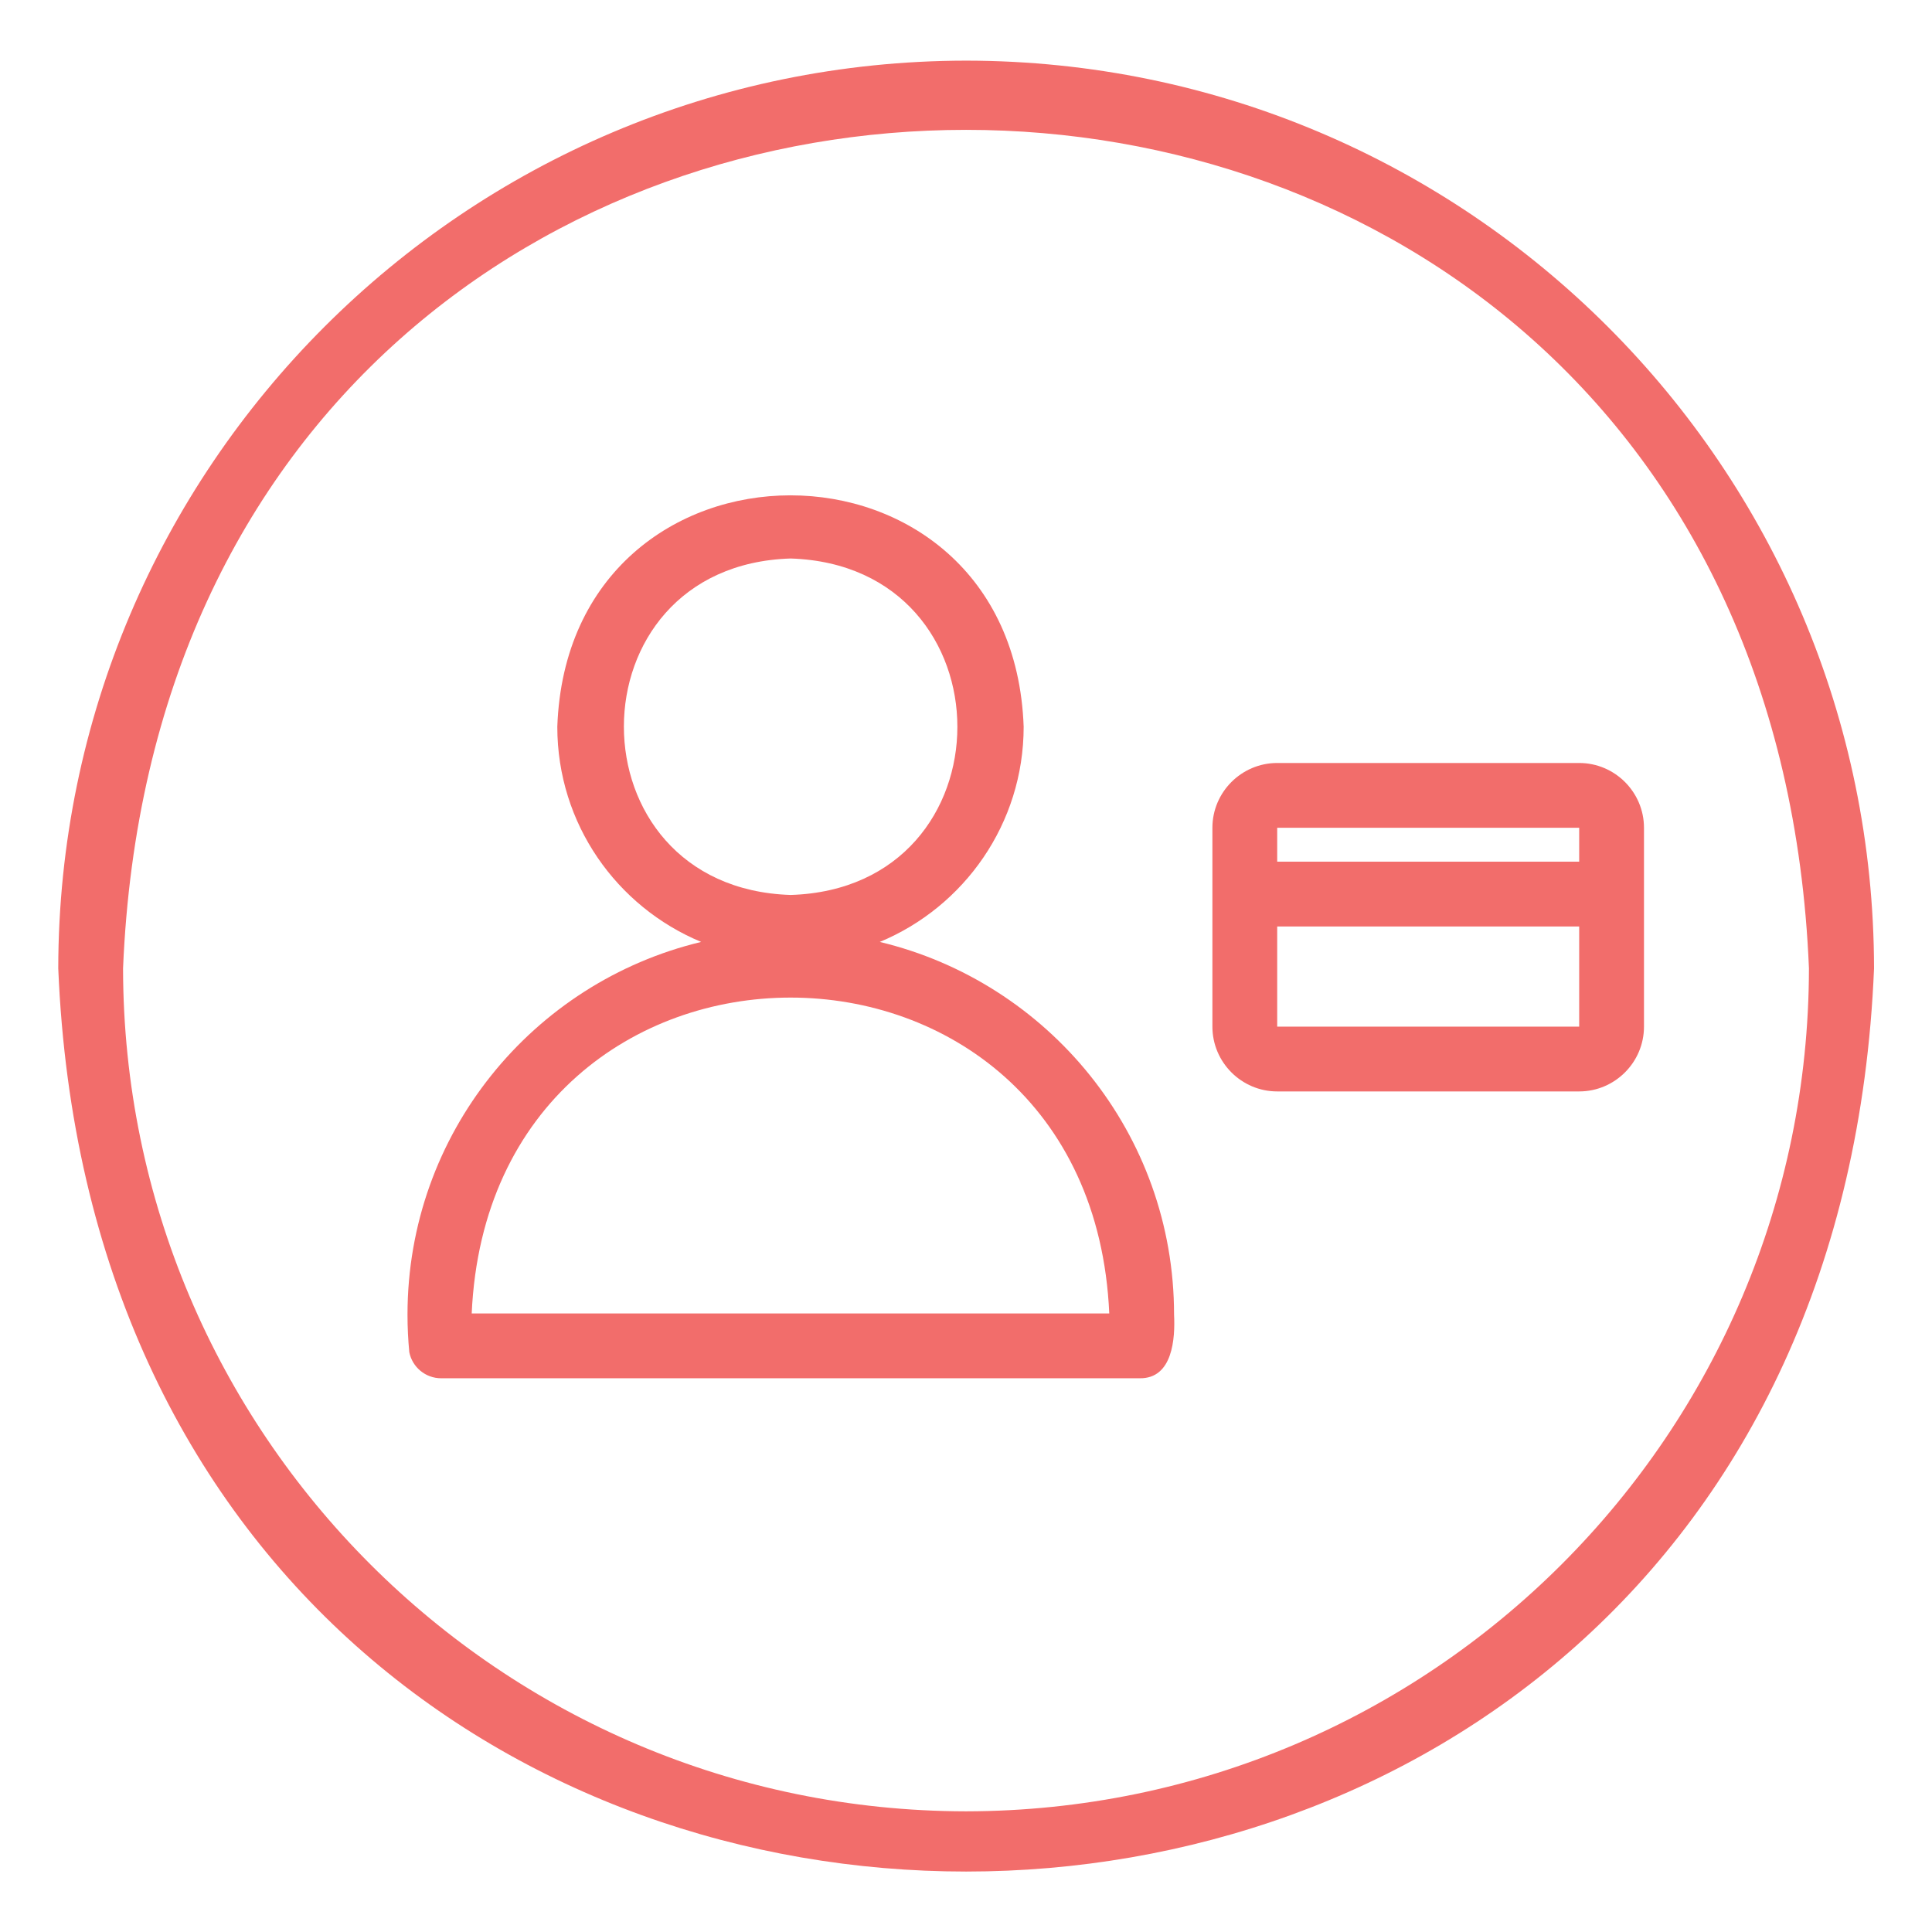 <?xml version="1.0" encoding="UTF-8"?>
<svg id="Layer_1" data-name="Layer 1" xmlns="http://www.w3.org/2000/svg" viewBox="0 0 65 65">
  <defs>
    <style>
      .cls-1 {
        fill: #f26d6b;
      }
    </style>
  </defs>
  <path class="cls-1" d="M32.5,2.04C15.64,2.06,1.98,15.72,1.96,32.58c1.68,40.52,59.41,40.51,61.09,0-.02-16.86-13.68-30.52-30.54-30.54ZM32.5,60.94c-15.66-.02-28.34-12.7-28.36-28.36,1.56-37.62,55.17-37.61,56.72,0-.02,15.66-12.7,28.34-28.36,28.36Z"/>
  <path class="cls-1" d="M29.6,31.69c2.84-1.18,4.84-3.98,4.84-7.24-.37-10.38-15.32-10.38-15.69,0,0,3.27,2,6.06,4.84,7.24-5.67,1.36-9.88,6.45-9.88,12.54,0,.42.02.84.06,1.26.1.51.55.88,1.07.88h23.5c1.12.02,1.2-1.35,1.16-2.14,0-6.09-4.23-11.18-9.9-12.54ZM26.6,18.79c7.48.24,7.48,11.09,0,11.32-7.48-.24-7.48-11.09,0-11.32ZM15.87,44.19c.64-14.17,20.82-14.17,21.45,0H15.87Z"/>
  <path class="cls-1" d="M55.31,30.06v-2.21c0-1.2-.98-2.18-2.18-2.18h-10.16c-1.2,0-2.18.98-2.18,2.18v6.69c0,1.2.98,2.18,2.18,2.18h10.16c1.2,0,2.18-.98,2.18-2.18,0-.04,0-4.45,0-4.48ZM42.97,27.85h10.16v1.14s-10.16,0-10.16,0v-1.14ZM42.97,34.54v-3.37h10.16v3.37s-10.16,0-10.16,0Z"/>
</svg>